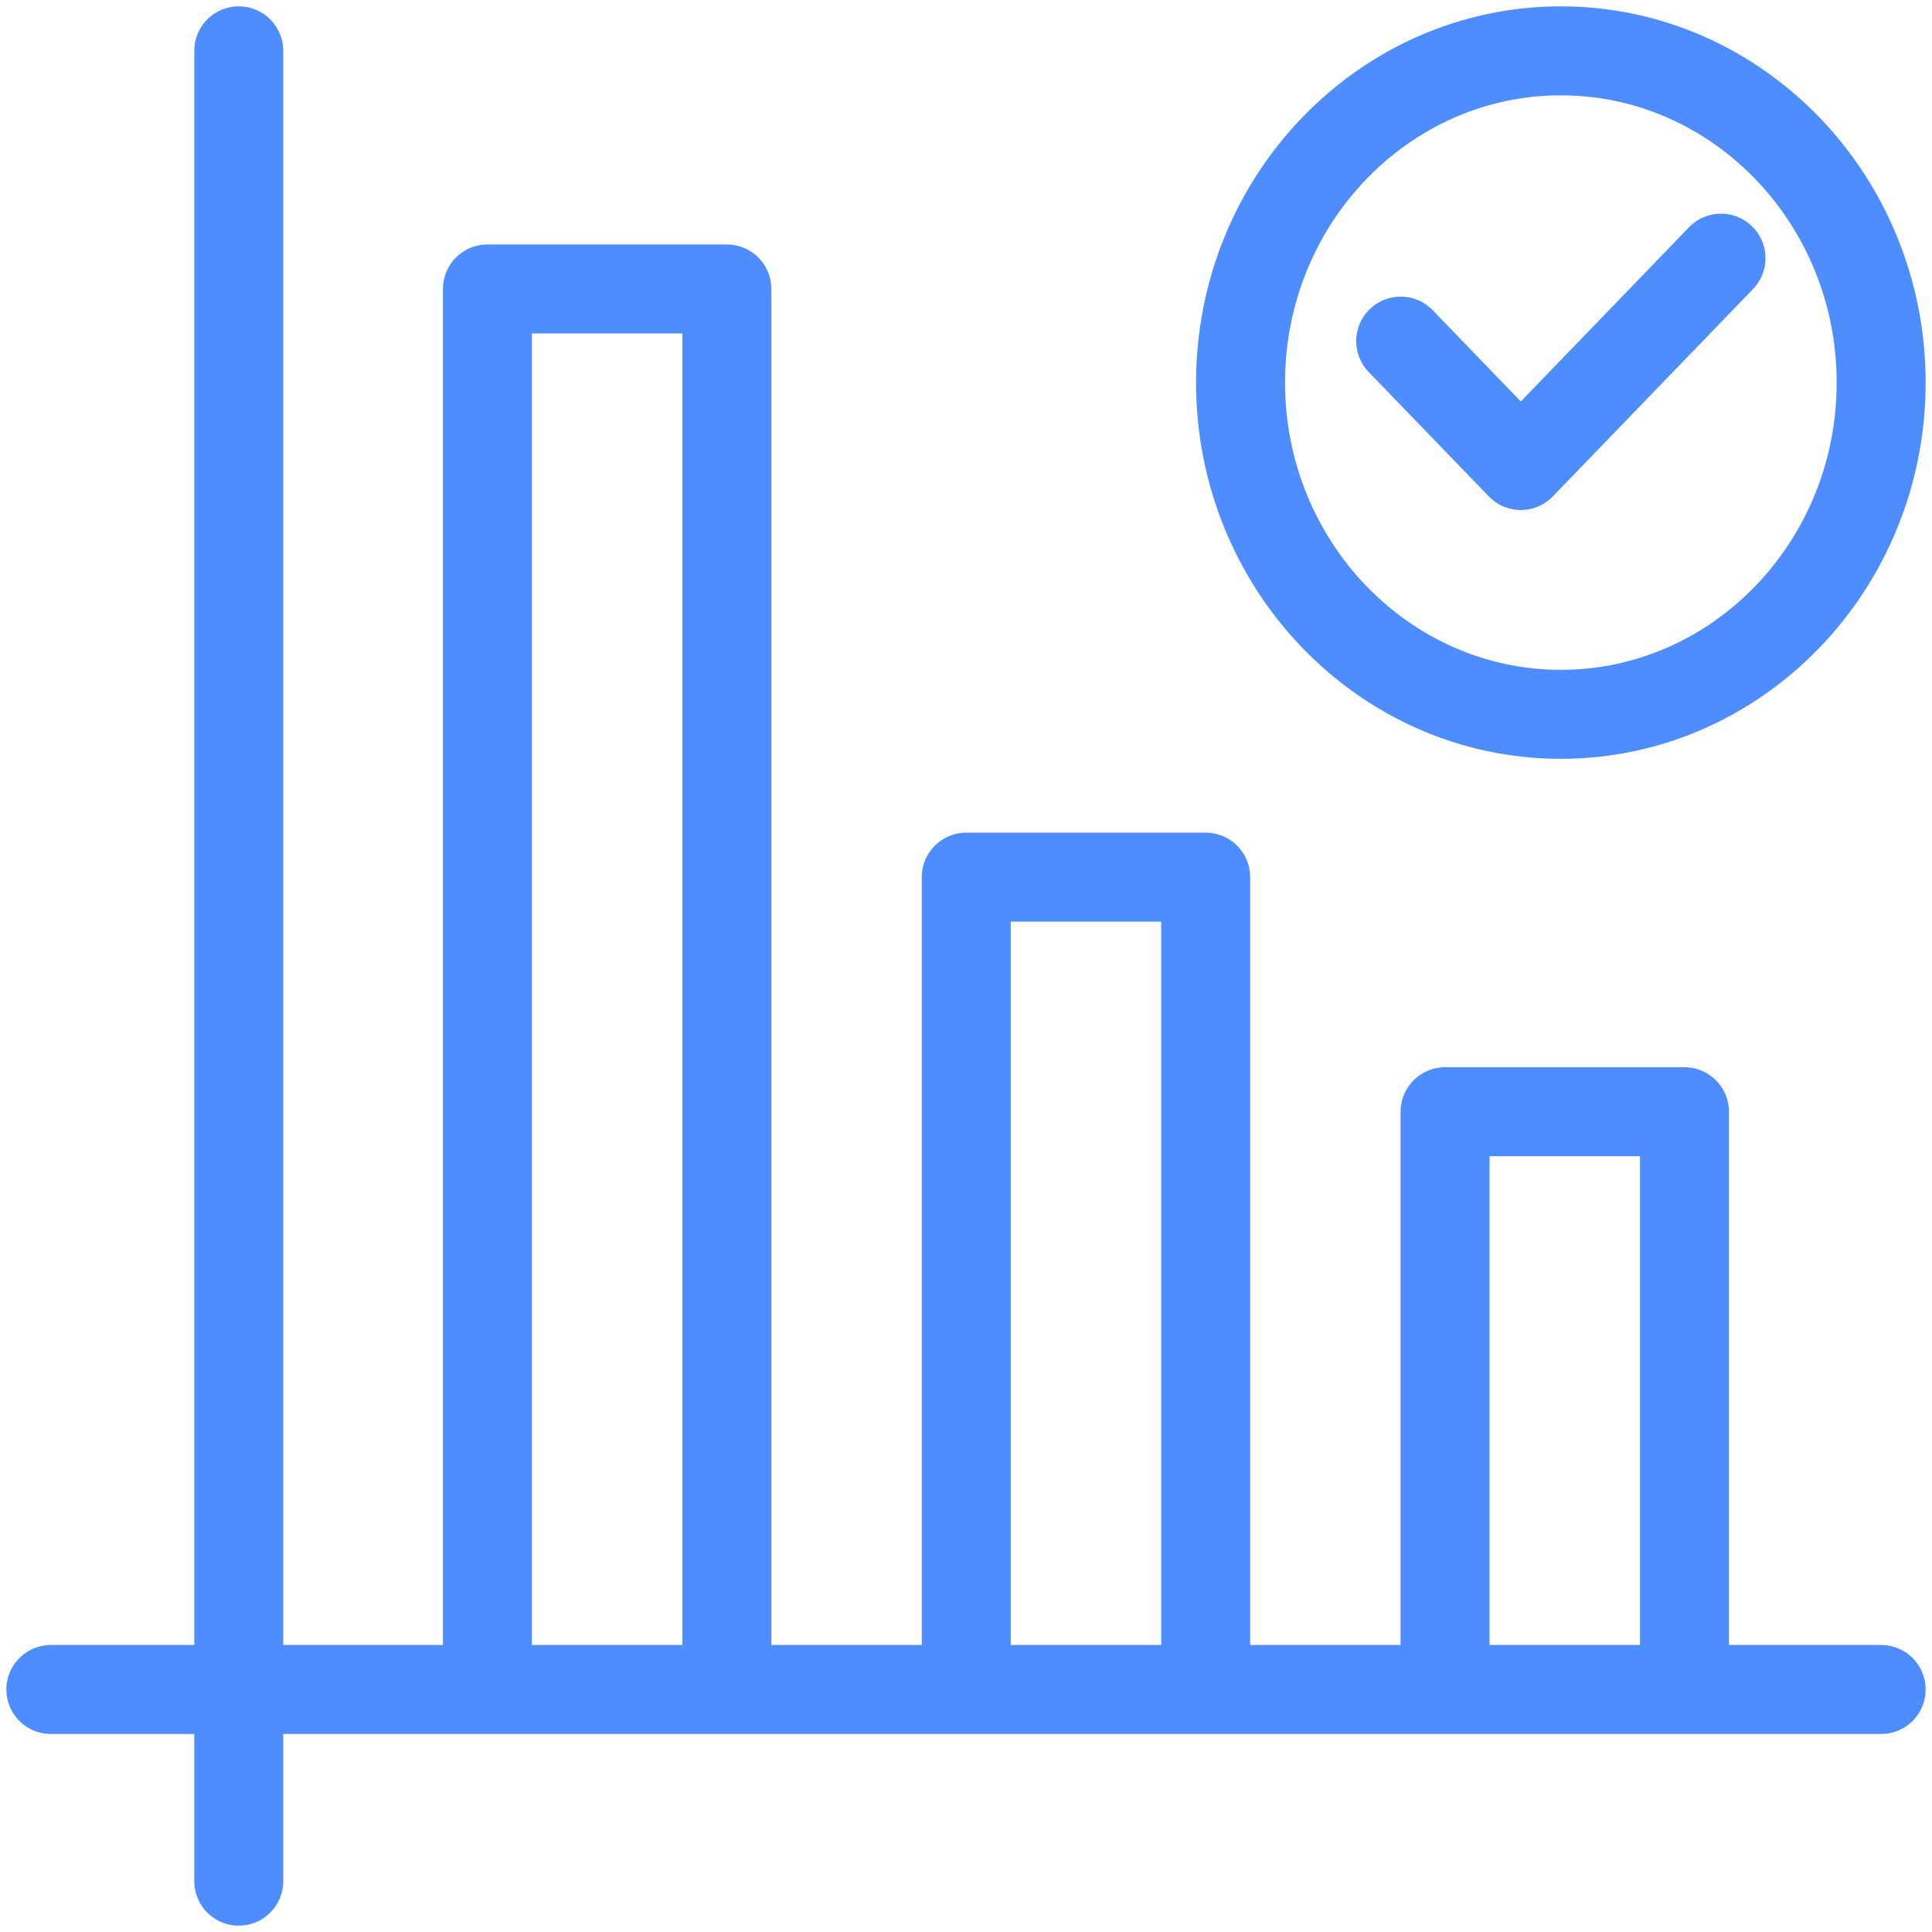 <svg width="76" height="76" viewBox="0 0 76 76" fill="none" xmlns="http://www.w3.org/2000/svg">
<path d="M9.392 74V2M74 66.46H2M55.1 13.419L59.825 18.312L67.7 10.156M19.175 11.367H28.593V66.46H19.175V11.367ZM38.01 34.505H47.428V66.46H38.01V34.505ZM56.845 43.733H66.263V66.46H56.845V43.733ZM61.4 28.1C54.453 28.1 48.8 22.246 48.8 15.05C48.8 7.854 54.453 2 61.4 2C68.347 2 74 7.854 74 15.05C74 22.246 68.347 28.1 61.4 28.1Z" stroke="#4D8DFF" stroke-width="3.5" stroke-miterlimit="10" stroke-linecap="round" stroke-linejoin="round"/>
</svg>
